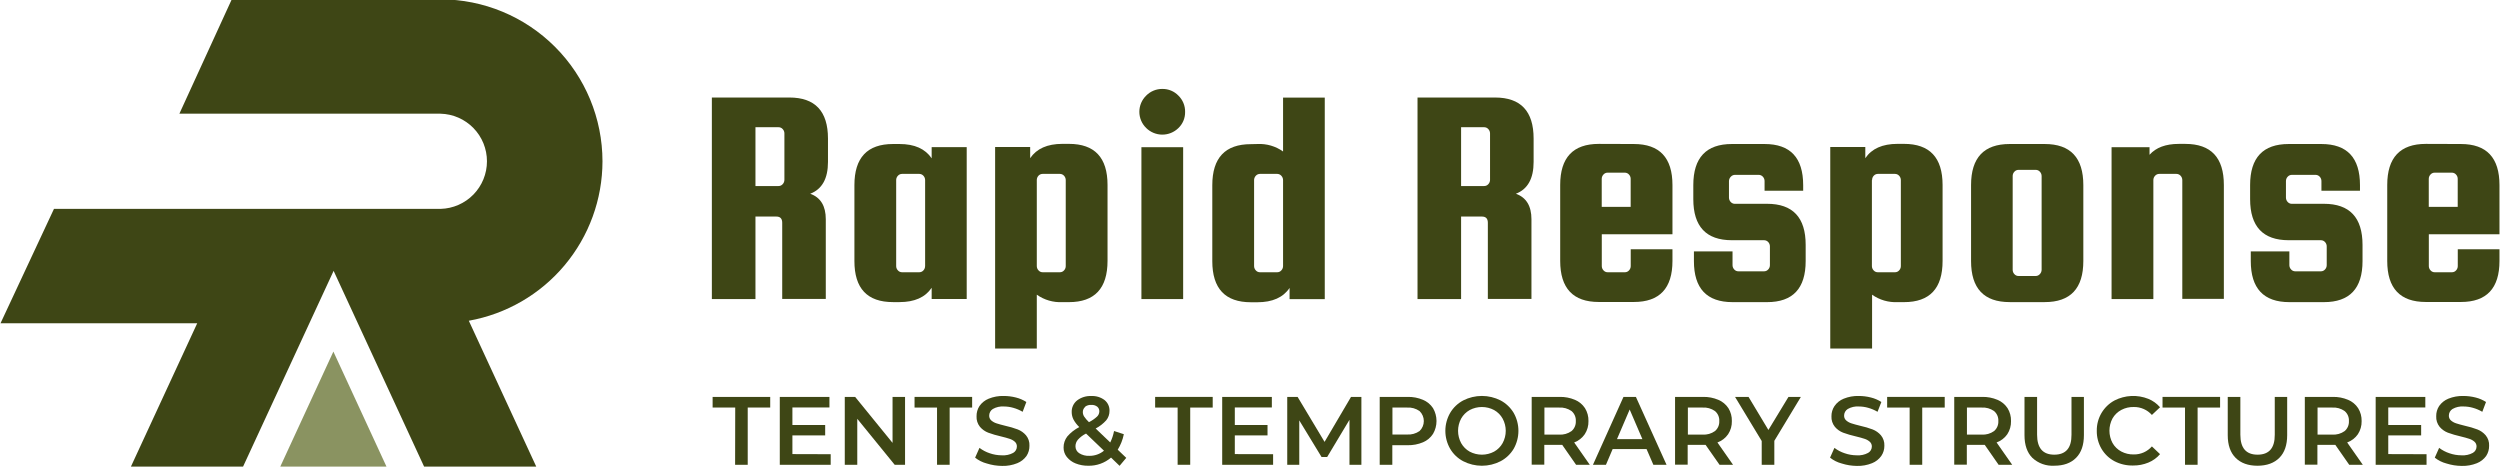 <?xml version="1.0" encoding="UTF-8"?> <svg xmlns="http://www.w3.org/2000/svg" width="856" height="160" viewBox="0 0 856 160" fill="none"><g clip-path="url(#clip0)"><path d="M206.29 55.23C206.274 40.528 200.427 26.432 190.032 16.035C179.637 5.638 165.542 -0.211 150.84 -0.23H79.36L61.42 38.93H150.84C155.092 39.035 159.134 40.798 162.104 43.843C165.074 46.887 166.736 50.972 166.736 55.225C166.736 59.478 165.074 63.563 162.104 66.607C159.134 69.652 155.092 71.415 150.84 71.52H18.48L0.18 110.68H67.53L44.83 159.76H83.23L105.93 110.68L114.23 92.74L122.52 110.68L145.21 159.76H183.61L160.52 109.82C173.34 107.533 184.948 100.813 193.315 90.834C201.681 80.855 206.274 68.252 206.29 55.23Z" fill="#3E4615"></path><path d="M114.151 120.38L95.971 159.76H132.331L114.151 120.38Z" fill="#8A9361"></path><path d="M258.67 74.15V102.39H243.74V33.39H270.28C279.094 33.39 283.5 38.08 283.5 47.46V55.46C283.5 61.154 281.474 64.78 277.42 66.34C280.98 67.61 282.75 70.53 282.75 75.07V102.36H267.83V76.28C267.83 74.86 267.16 74.15 265.83 74.15H258.67ZM258.67 43.56V63.7H266.55C266.822 63.705 267.093 63.651 267.341 63.54C267.59 63.43 267.812 63.266 267.99 63.06C268.372 62.659 268.584 62.124 268.58 61.57V45.69C268.588 45.137 268.38 44.603 268 44.2C267.822 43.995 267.6 43.831 267.351 43.72C267.103 43.609 266.832 43.555 266.56 43.56H258.67Z" fill="#3E4615"></path><path d="M319.001 50.38H331.001V102.38H319.001V98.54C316.801 101.807 313.134 103.44 308.001 103.44H305.761C296.947 103.44 292.544 98.753 292.551 89.38V63.38C292.551 54 296.954 49.31 305.761 49.31H308.001C313.121 49.31 316.787 50.943 319.001 54.21V50.38ZM316.761 91.09V61.68C316.768 61.124 316.56 60.587 316.181 60.18C315.999 59.978 315.777 59.817 315.529 59.706C315.281 59.596 315.012 59.539 314.741 59.54H308.871C308.601 59.538 308.333 59.594 308.086 59.705C307.84 59.815 307.62 59.977 307.441 60.18C307.054 60.583 306.842 61.122 306.851 61.68V91.09C306.846 91.365 306.895 91.638 306.997 91.894C307.098 92.15 307.249 92.383 307.441 92.58C307.618 92.784 307.838 92.947 308.085 93.058C308.332 93.168 308.6 93.224 308.871 93.22H314.741C315.013 93.223 315.282 93.168 315.531 93.057C315.779 92.947 316.001 92.784 316.181 92.58C316.558 92.177 316.762 91.642 316.751 91.09H316.761Z" fill="#3E4615"></path><path d="M366 103.45H363.76C360.637 103.608 357.551 102.71 355 100.9V119.33H340.73V50.33H352.73V54.16C354.944 50.9 358.61 49.266 363.73 49.26H366C374.814 49.26 379.22 53.95 379.22 63.33V89.33C379.214 98.75 374.807 103.456 366 103.45ZM355 61.68V91.09C354.996 91.644 355.207 92.179 355.59 92.58C355.769 92.785 355.99 92.949 356.239 93.06C356.488 93.17 356.758 93.225 357.03 93.22H362.89C363.163 93.225 363.433 93.17 363.682 93.06C363.93 92.949 364.152 92.785 364.33 92.58C364.711 92.178 364.919 91.643 364.91 91.09V61.68C364.917 61.124 364.71 60.587 364.33 60.18C364.15 59.976 363.928 59.814 363.68 59.703C363.432 59.593 363.162 59.537 362.89 59.54H357C356.729 59.537 356.459 59.593 356.211 59.703C355.963 59.814 355.741 59.976 355.56 60.18C355.189 60.59 354.989 61.127 355 61.68V61.68Z" fill="#3E4615"></path><path d="M403.451 43.88C401.974 45.311 399.995 46.106 397.938 46.095C395.882 46.084 393.912 45.267 392.451 43.82C391.71 43.1 391.122 42.238 390.72 41.287C390.318 40.335 390.111 39.313 390.111 38.28C390.111 37.247 390.318 36.225 390.72 35.273C391.122 34.322 391.71 33.46 392.451 32.74C393.173 32.004 394.038 31.421 394.991 31.028C395.945 30.634 396.969 30.438 398 30.45C399.024 30.435 400.039 30.631 400.983 31.025C401.928 31.419 402.781 32.003 403.49 32.74C404.234 33.466 404.821 34.336 405.215 35.298C405.609 36.259 405.801 37.291 405.78 38.33C405.8 39.366 405.602 40.395 405.201 41.351C404.8 42.306 404.204 43.168 403.451 43.88V43.88ZM390.82 102.39V50.39H405.11V102.39H390.82Z" fill="#3E4615"></path><path d="M430.58 49.31C433.698 49.157 436.777 50.059 439.32 51.87V33.43H453.6V102.43H441.55V98.59C439.35 101.857 435.683 103.49 430.55 103.49H428.31C419.503 103.49 415.097 98.803 415.09 89.43V63.43C415.09 54.05 419.497 49.36 428.31 49.36L430.58 49.31ZM439.32 91.09V61.68C439.323 61.123 439.112 60.586 438.73 60.18C438.55 59.977 438.328 59.814 438.079 59.704C437.831 59.593 437.562 59.538 437.29 59.54H431.43C431.158 59.538 430.889 59.593 430.64 59.704C430.392 59.814 430.17 59.977 429.99 60.18C429.608 60.586 429.397 61.123 429.4 61.68V91.09C429.395 91.645 429.607 92.179 429.99 92.58C430.168 92.786 430.39 92.95 430.639 93.06C430.888 93.171 431.158 93.225 431.43 93.22H437.29C437.562 93.225 437.832 93.171 438.081 93.06C438.33 92.95 438.551 92.786 438.73 92.58C439.113 92.179 439.325 91.645 439.32 91.09V91.09Z" fill="#3E4615"></path><path d="M500.279 74.15V102.39H485.359V33.39H511.899C520.713 33.39 525.116 38.08 525.109 47.46V55.46C525.109 61.154 523.086 64.78 519.039 66.34C522.589 67.61 524.369 70.53 524.369 75.07V102.36H509.439V76.28C509.439 74.86 508.769 74.15 507.439 74.15H500.279ZM500.279 43.56V63.7H508.169C508.44 63.704 508.708 63.649 508.955 63.538C509.202 63.428 509.422 63.264 509.599 63.06C509.982 62.659 510.193 62.124 510.189 61.57V45.69C510.194 45.136 509.982 44.601 509.599 44.2C509.422 43.996 509.202 43.833 508.955 43.722C508.708 43.612 508.44 43.556 508.169 43.56H500.279Z" fill="#3E4615"></path><path d="M559.431 49.31C568.244 49.31 572.651 54 572.651 63.38V80.22H548.451V91.09C548.446 91.645 548.658 92.179 549.041 92.58C549.219 92.786 549.441 92.95 549.69 93.06C549.939 93.171 550.209 93.225 550.481 93.22H556.341C556.613 93.225 556.883 93.171 557.132 93.06C557.381 92.95 557.602 92.786 557.781 92.58C558.161 92.178 558.369 91.643 558.361 91.09V85.34H572.651V89.34C572.651 98.72 568.244 103.407 559.431 103.4H547.431C538.624 103.4 534.218 98.713 534.211 89.34V63.34C534.211 53.96 538.618 49.27 547.431 49.27L559.431 49.31ZM548.431 70.84H558.341V61.25C558.349 60.697 558.141 60.162 557.761 59.76C557.582 59.554 557.361 59.391 557.112 59.28C556.863 59.169 556.593 59.115 556.321 59.12H550.461C550.189 59.115 549.919 59.169 549.67 59.28C549.421 59.391 549.199 59.554 549.021 59.76C548.638 60.161 548.426 60.696 548.431 61.25V70.84Z" fill="#3E4615"></path><path d="M605.049 69.78C613.862 69.78 618.266 74.467 618.259 83.84V89.39C618.259 98.77 613.856 103.457 605.049 103.45H593.219C584.399 103.45 579.992 98.763 579.999 89.39V86.08H593.219V90.77C593.211 91.323 593.419 91.858 593.799 92.26C593.978 92.466 594.199 92.629 594.448 92.74C594.697 92.851 594.967 92.905 595.239 92.9H603.999C604.271 92.905 604.541 92.851 604.79 92.74C605.039 92.629 605.261 92.466 605.439 92.26C605.819 91.858 606.028 91.323 606.019 90.77V84.38C606.026 83.824 605.818 83.287 605.439 82.88C605.258 82.678 605.036 82.517 604.788 82.408C604.539 82.3 604.27 82.246 603.999 82.25H592.999C584.192 82.25 579.789 77.56 579.789 68.18V63.38C579.789 54 584.192 49.31 592.999 49.31H604.189C612.996 49.31 617.402 54 617.409 63.38V65.3H604.189V62C604.194 61.447 603.987 60.914 603.609 60.51C603.429 60.307 603.207 60.144 602.959 60.034C602.71 59.923 602.441 59.867 602.169 59.87H594.069C593.797 59.867 593.528 59.923 593.28 60.034C593.031 60.144 592.809 60.307 592.629 60.51C592.234 60.906 592.008 61.441 591.999 62V67.65C591.996 68.207 592.207 68.744 592.589 69.15C592.769 69.353 592.991 69.516 593.24 69.626C593.488 69.737 593.757 69.793 594.029 69.79L605.049 69.78Z" fill="#3E4615"></path><path d="M651.94 103.45H649.7C646.596 103.594 643.534 102.697 641 100.9V119.33H626.68V50.33H638.68V54.16C640.886 50.9 644.553 49.266 649.68 49.26H651.92C660.726 49.26 665.133 53.95 665.14 63.33V89.33C665.153 98.75 660.753 103.456 651.94 103.45ZM640.94 61.68V91.09C640.935 91.644 641.147 92.179 641.53 92.58C641.708 92.785 641.93 92.949 642.179 93.06C642.427 93.17 642.697 93.225 642.97 93.22H648.83C649.102 93.225 649.372 93.17 649.621 93.06C649.87 92.949 650.091 92.785 650.27 92.58C650.65 92.178 650.858 91.643 650.85 91.09V61.68C650.857 61.124 650.649 60.587 650.27 60.18C650.089 59.976 649.868 59.814 649.619 59.703C649.371 59.593 649.102 59.537 648.83 59.54H643C642.728 59.537 642.459 59.593 642.21 59.703C641.962 59.814 641.74 59.976 641.56 60.18C641.189 60.59 640.988 61.127 641 61.68H640.94Z" fill="#3E4615"></path><path d="M713.331 63.38V89.38C713.331 98.76 708.924 103.447 700.111 103.44H688.111C679.297 103.44 674.891 98.753 674.891 89.38V63.38C674.891 54 679.297 49.31 688.111 49.31H700.111C708.924 49.31 713.331 54 713.331 63.38ZM699.051 92.38V60.29C699.055 59.736 698.844 59.201 698.461 58.8C698.282 58.594 698.061 58.431 697.812 58.32C697.563 58.209 697.293 58.155 697.021 58.16H691.161C690.888 58.155 690.618 58.209 690.37 58.32C690.121 58.431 689.899 58.594 689.721 58.8C689.34 59.202 689.132 59.737 689.141 60.29V92.37C689.132 92.923 689.34 93.458 689.721 93.86C689.899 94.066 690.121 94.23 690.37 94.34C690.618 94.451 690.888 94.505 691.161 94.5H697.001C697.273 94.505 697.543 94.451 697.792 94.34C698.041 94.23 698.262 94.066 698.441 93.86C698.831 93.462 699.05 92.927 699.051 92.37V92.38Z" fill="#3E4615"></path><path d="M737.31 102.39H723V50.39H736V53C738.2 50.52 741.533 49.277 746 49.27H748.24C757.053 49.27 761.457 53.96 761.45 63.34V102.34H747.22V61.68C747.227 61.124 747.019 60.587 746.64 60.18C746.459 59.978 746.236 59.817 745.988 59.706C745.74 59.596 745.472 59.539 745.2 59.54H739.33C739.06 59.538 738.792 59.594 738.546 59.705C738.299 59.815 738.079 59.977 737.9 60.18C737.514 60.583 737.302 61.122 737.31 61.68V102.39Z" fill="#3E4615"></path><path d="M795.709 69.78C804.516 69.78 808.923 74.467 808.929 83.84V89.39C808.929 98.77 804.523 103.457 795.709 103.45H783.879C775.073 103.45 770.669 98.763 770.669 89.39V86.08H783.879V90.77C783.875 91.325 784.086 91.859 784.469 92.26C784.648 92.466 784.87 92.629 785.118 92.74C785.367 92.851 785.637 92.905 785.909 92.9H794.649C794.922 92.905 795.192 92.851 795.441 92.74C795.689 92.629 795.911 92.466 796.089 92.26C796.47 91.858 796.678 91.323 796.669 90.77V84.38C796.676 83.824 796.469 83.287 796.089 82.88C795.909 82.678 795.687 82.517 795.438 82.408C795.19 82.3 794.921 82.246 794.649 82.25H783.649C774.843 82.25 770.439 77.56 770.439 68.18V63.38C770.439 54 774.843 49.31 783.649 49.31H794.839C803.646 49.31 808.053 54 808.059 63.38V65.3H794.859V62C794.865 61.447 794.657 60.914 794.279 60.51C794.098 60.308 793.876 60.147 793.628 60.036C793.38 59.926 793.111 59.869 792.839 59.87H784.739C784.468 59.867 784.198 59.923 783.95 60.034C783.702 60.144 783.48 60.307 783.299 60.51C782.919 60.913 782.708 61.446 782.709 62V67.65C782.706 68.207 782.917 68.744 783.299 69.15C783.48 69.353 783.702 69.516 783.95 69.626C784.198 69.737 784.468 69.793 784.739 69.79L795.709 69.78Z" fill="#3E4615"></path><path d="M842.611 49.31C851.417 49.31 855.821 54 855.821 63.38V80.22H831.631V91.09C831.626 91.645 831.837 92.179 832.221 92.58C832.399 92.786 832.621 92.95 832.87 93.06C833.118 93.171 833.388 93.225 833.661 93.22H839.521C839.793 93.225 840.063 93.171 840.312 93.06C840.561 92.95 840.782 92.786 840.961 92.58C841.341 92.178 841.549 91.643 841.541 91.09V85.34H855.821V89.34C855.821 98.72 851.417 103.407 842.611 103.4H830.611C821.791 103.4 817.384 98.713 817.391 89.34V63.34C817.391 53.96 821.797 49.27 830.611 49.27L842.611 49.31ZM831.611 70.84H841.521V61.25C841.529 60.697 841.321 60.162 840.941 59.76C840.762 59.554 840.541 59.391 840.292 59.28C840.043 59.169 839.773 59.115 839.501 59.12H833.641C833.368 59.115 833.098 59.169 832.849 59.28C832.601 59.391 832.379 59.554 832.201 59.76C831.817 60.161 831.606 60.696 831.611 61.25V70.84Z" fill="#3E4615"></path><path d="M251.74 139.55H244V135.9H263.72V139.55H256.02V159.14H251.7L251.74 139.55Z" fill="#3E4615"></path><path d="M284.43 155.52V159.14H267V135.9H284V139.52H271.32V145.52H282.54V149.07H271.32V155.48L284.43 155.52Z" fill="#3E4615"></path><path d="M309.89 135.9V159.14H306.34L293.53 143.4V159.14H289.25V135.9H292.8L305.61 151.64V135.9H309.89Z" fill="#3E4615"></path><path d="M320.841 139.55H313.141V135.9H332.861V139.55H325.161V159.14H320.841V139.55Z" fill="#3E4615"></path><path d="M337.881 158.7C336.421 158.324 335.058 157.642 333.881 156.7L335.371 153.35C336.427 154.154 337.61 154.776 338.871 155.19C340.211 155.658 341.621 155.898 343.041 155.9C344.383 155.993 345.724 155.705 346.911 155.07C347.298 154.851 347.62 154.533 347.844 154.148C348.067 153.763 348.183 153.325 348.181 152.88C348.19 152.571 348.132 152.264 348.009 151.981C347.886 151.697 347.703 151.444 347.471 151.24C346.944 150.784 346.327 150.444 345.661 150.24C344.931 149.99 343.941 149.72 342.661 149.41C341.205 149.084 339.772 148.663 338.371 148.15C337.276 147.729 336.304 147.041 335.541 146.15C334.716 145.126 334.3 143.833 334.371 142.52C334.348 141.28 334.697 140.061 335.371 139.02C336.159 137.895 337.257 137.023 338.531 136.51C340.168 135.845 341.925 135.529 343.691 135.58C345.101 135.581 346.505 135.759 347.871 136.11C349.13 136.423 350.329 136.939 351.421 137.64L350.151 141C349.151 140.41 348.079 139.953 346.961 139.64C345.914 139.34 344.83 139.185 343.741 139.18C342.417 139.084 341.094 139.383 339.941 140.04C339.555 140.283 339.237 140.621 339.02 141.022C338.803 141.423 338.693 141.874 338.701 142.33C338.693 142.637 338.753 142.942 338.876 143.224C338.998 143.505 339.181 143.756 339.411 143.96C339.94 144.412 340.556 144.753 341.221 144.96C341.951 145.2 342.951 145.48 344.221 145.79C345.666 146.104 347.086 146.522 348.471 147.04C349.563 147.466 350.535 148.152 351.301 149.04C352.129 150.043 352.55 151.321 352.481 152.62C352.505 153.857 352.157 155.073 351.481 156.11C350.684 157.226 349.584 158.09 348.311 158.6C346.666 159.263 344.903 159.579 343.131 159.53C341.349 159.518 339.579 159.238 337.881 158.7V158.7Z" fill="#3E4615"></path><path d="M383.341 159.5L380.421 156.68C378.253 158.539 375.476 159.533 372.621 159.47C371.132 159.493 369.654 159.221 368.271 158.67C367.095 158.208 366.06 157.446 365.271 156.46C364.548 155.551 364.16 154.421 364.171 153.26C364.15 151.888 364.594 150.548 365.431 149.46C366.581 148.126 367.98 147.029 369.551 146.23C368.748 145.473 368.073 144.592 367.551 143.62C367.157 142.842 366.952 141.982 366.951 141.11C366.923 140.346 367.075 139.586 367.395 138.891C367.715 138.197 368.193 137.587 368.791 137.11C370.195 136.045 371.93 135.51 373.691 135.6C375.309 135.518 376.905 136.006 378.201 136.98C378.755 137.426 379.197 137.996 379.49 138.644C379.784 139.292 379.921 140 379.891 140.71C379.902 141.87 379.509 142.998 378.781 143.9C377.75 145.051 376.521 146.007 375.151 146.72L380.151 151.5C380.757 150.257 381.194 148.939 381.451 147.58L384.801 148.67C384.425 150.55 383.718 152.349 382.711 153.98L385.631 156.77L383.341 159.5ZM378.001 154.32L371.861 148.45C370.802 148.97 369.852 149.686 369.061 150.56C368.525 151.195 368.234 152 368.241 152.83C368.237 153.302 368.354 153.767 368.582 154.18C368.809 154.594 369.14 154.941 369.541 155.19C370.564 155.827 371.757 156.137 372.961 156.08C374.797 156.113 376.584 155.489 378.001 154.32V154.32ZM371.561 139.32C371.302 139.538 371.096 139.811 370.958 140.119C370.819 140.427 370.752 140.762 370.761 141.1C370.764 141.635 370.916 142.158 371.201 142.61C371.681 143.316 372.237 143.967 372.861 144.55C373.867 144.043 374.799 143.4 375.631 142.64C375.872 142.41 376.066 142.134 376.2 141.829C376.334 141.523 376.405 141.194 376.411 140.86C376.423 140.553 376.365 140.247 376.24 139.966C376.115 139.685 375.927 139.437 375.691 139.24C375.117 138.807 374.408 138.594 373.691 138.64C372.915 138.582 372.145 138.806 371.521 139.27L371.561 139.32Z" fill="#3E4615"></path><path d="M403.22 139.55H395.52V135.9H415.23V139.55H407.53V159.14H403.22V139.55Z" fill="#3E4615"></path><path d="M435.91 155.52V159.14H418.48V135.9H435.48V139.52H422.8V145.52H434V149.07H422.8V155.48L435.91 155.52Z" fill="#3E4615"></path><path d="M462.06 159.14V143.74L454.42 156.48H452.5L444.87 143.94V159.14H440.75V135.9H444.3L453.53 151.3L462.59 135.9H466.14V159.14H462.06Z" fill="#3E4615"></path><path d="M487.23 136.9C488.636 137.485 489.834 138.477 490.67 139.75C491.449 141.087 491.86 142.607 491.86 144.155C491.86 145.703 491.449 147.223 490.67 148.56C489.839 149.844 488.641 150.848 487.23 151.44C485.566 152.138 483.774 152.479 481.97 152.44H476.73V159.15H472.41V135.9H482C483.795 135.861 485.577 136.201 487.23 136.9ZM486.06 147.59C486.521 147.148 486.888 146.617 487.138 146.029C487.389 145.441 487.518 144.809 487.518 144.17C487.518 143.531 487.389 142.899 487.138 142.311C486.888 141.723 486.521 141.192 486.06 140.75C484.811 139.869 483.296 139.445 481.77 139.55H476.77V148.78H481.77C483.294 148.883 484.807 148.463 486.06 147.59V147.59Z" fill="#3E4615"></path><path d="M500.999 157.92C499.135 156.941 497.583 155.458 496.519 153.64C495.451 151.778 494.889 149.668 494.889 147.52C494.889 145.373 495.451 143.263 496.519 141.4C497.585 139.582 499.137 138.097 500.999 137.11C502.983 136.098 505.178 135.57 507.404 135.57C509.631 135.57 511.826 136.098 513.809 137.11C515.663 138.1 517.211 139.577 518.289 141.38C519.351 143.253 519.909 145.368 519.909 147.52C519.909 149.672 519.351 151.788 518.289 153.66C517.214 155.463 515.664 156.937 513.809 157.92C511.828 158.94 509.632 159.471 507.404 159.471C505.176 159.471 502.98 158.94 500.999 157.92V157.92ZM511.579 154.64C512.806 153.958 513.817 152.947 514.499 151.72C515.201 150.432 515.569 148.988 515.569 147.52C515.569 146.053 515.201 144.609 514.499 143.32C513.817 142.094 512.806 141.082 511.579 140.4C510.292 139.717 508.857 139.36 507.399 139.36C505.942 139.36 504.507 139.717 503.219 140.4C501.995 141.085 500.984 142.096 500.299 143.32C499.603 144.611 499.239 146.054 499.239 147.52C499.239 148.986 499.603 150.43 500.299 151.72C500.984 152.945 501.995 153.955 503.219 154.64C504.507 155.323 505.942 155.68 507.399 155.68C508.857 155.68 510.292 155.323 511.579 154.64V154.64Z" fill="#3E4615"></path><path d="M539.649 159.14L534.909 152.33C534.709 152.33 534.409 152.33 534.009 152.33H528.769V159.11H524.449V135.9H533.999C535.804 135.857 537.597 136.197 539.259 136.9C540.665 137.485 541.863 138.477 542.699 139.75C543.518 141.076 543.932 142.612 543.889 144.17C543.934 145.768 543.491 147.341 542.619 148.68C541.729 149.968 540.465 150.952 538.999 151.5L544.339 159.14H539.649ZM538.099 140.75C536.85 139.869 535.335 139.445 533.809 139.55H528.809V148.81H533.809C535.336 148.917 536.853 148.49 538.099 147.6C538.589 147.178 538.975 146.65 539.228 146.055C539.482 145.46 539.595 144.816 539.559 144.17C539.597 143.526 539.485 142.882 539.232 142.288C538.978 141.695 538.591 141.168 538.099 140.75Z" fill="#3E4615"></path><path d="M563.78 153.76H552.17L549.88 159.14H545.43L555.88 135.9H560.13L570.62 159.14H566.11L563.78 153.76ZM562.36 150.37L558 140.22L553.65 150.37H562.36Z" fill="#3E4615"></path><path d="M588.769 159.14L583.999 152.33C583.799 152.33 583.499 152.33 583.099 152.33H577.859V159.11H573.539V135.9H583.099C584.903 135.857 586.697 136.197 588.359 136.9C589.765 137.485 590.963 138.477 591.799 139.75C592.618 141.076 593.031 142.612 592.989 144.17C593.036 145.769 592.589 147.344 591.709 148.68C590.811 149.977 589.532 150.963 588.049 151.5L593.389 159.14H588.769ZM587.209 140.75C585.964 139.867 584.452 139.443 582.929 139.55H577.929V148.81H582.929C584.453 148.919 585.968 148.491 587.209 147.6C587.702 147.18 588.091 146.652 588.346 146.057C588.601 145.462 588.715 144.817 588.679 144.17C588.717 143.525 588.604 142.88 588.349 142.286C588.094 141.692 587.704 141.166 587.209 140.75V140.75Z" fill="#3E4615"></path><path d="M607.53 150.94V159.14H603.21V151L594.08 135.9H598.7L605.5 147.22L612.37 135.9H616.62L607.53 150.94Z" fill="#3E4615"></path><path d="M630.609 158.7C629.151 158.32 627.788 157.639 626.609 156.7L628.109 153.35C629.164 154.156 630.348 154.778 631.609 155.19C632.946 155.659 634.353 155.899 635.769 155.9C637.112 155.994 638.454 155.706 639.639 155.07C640.028 154.852 640.351 154.534 640.576 154.149C640.801 153.764 640.92 153.326 640.919 152.88C640.927 152.571 640.866 152.263 640.742 151.98C640.618 151.696 640.432 151.444 640.199 151.24C639.673 150.783 639.057 150.442 638.389 150.24C637.669 149.99 636.669 149.72 635.389 149.41C633.931 149.082 632.494 148.661 631.089 148.15C629.997 147.73 629.027 147.042 628.269 146.15C627.438 145.129 627.017 143.835 627.089 142.52C627.077 141.274 627.443 140.054 628.139 139.02C628.921 137.893 630.016 137.02 631.289 136.51C632.926 135.845 634.684 135.529 636.449 135.58C637.859 135.581 639.264 135.759 640.629 136.11C641.889 136.421 643.089 136.938 644.179 137.64L642.869 141C641.872 140.412 640.804 139.954 639.689 139.64C638.642 139.34 637.559 139.186 636.469 139.18C635.145 139.082 633.822 139.382 632.669 140.04C632.282 140.282 631.963 140.62 631.744 141.021C631.525 141.422 631.413 141.873 631.419 142.33C631.412 142.638 631.473 142.944 631.597 143.226C631.721 143.507 631.907 143.758 632.139 143.96C632.664 144.415 633.277 144.755 633.939 144.96C634.669 145.2 635.669 145.48 636.939 145.79C638.385 146.103 639.805 146.521 641.189 147.04C642.285 147.465 643.26 148.152 644.029 149.04C644.853 150.046 645.274 151.322 645.209 152.62C645.223 153.863 644.857 155.081 644.159 156.11C643.365 157.229 642.264 158.093 640.989 158.6C639.345 159.263 637.582 159.579 635.809 159.53C634.044 159.515 632.292 159.235 630.609 158.7V158.7Z" fill="#3E4615"></path><path d="M653.86 139.55H646.16V135.9H665.87V139.55H658.17V159.14H653.86V139.55Z" fill="#3E4615"></path><path d="M684.321 159.14L679.581 152.33C679.381 152.33 679.081 152.33 678.681 152.33H673.441V159.11H669.131V135.9H678.681C680.485 135.857 682.278 136.197 683.941 136.9C685.347 137.485 686.545 138.477 687.381 139.75C688.2 141.076 688.613 142.612 688.571 144.17C688.616 145.768 688.173 147.341 687.301 148.68C686.397 149.976 685.115 150.961 683.631 151.5L688.971 159.14H684.321ZM682.771 140.75C681.521 139.869 680.006 139.445 678.481 139.55H673.481V148.81H678.481C680.008 148.917 681.525 148.49 682.771 147.6C683.261 147.178 683.647 146.65 683.9 146.055C684.153 145.46 684.266 144.816 684.231 144.17C684.269 143.526 684.157 142.882 683.903 142.288C683.65 141.695 683.262 141.168 682.771 140.75V140.75Z" fill="#3E4615"></path><path d="M695.869 156.76C694.083 154.96 693.189 152.377 693.189 149.01V135.9H697.499V148.85C697.499 153.41 699.469 155.687 703.409 155.68C707.349 155.673 709.306 153.397 709.279 148.85V135.9H713.529V149C713.529 152.373 712.639 154.957 710.859 156.75C709.079 158.56 706.579 159.46 703.379 159.46C702.01 159.543 700.638 159.346 699.347 158.882C698.056 158.418 696.873 157.696 695.869 156.76V156.76Z" fill="#3E4615"></path><path d="M723.999 157.92C722.151 156.938 720.61 155.464 719.549 153.66C718.464 151.798 717.907 149.675 717.939 147.52C717.904 145.362 718.468 143.237 719.569 141.38C720.639 139.577 722.182 138.101 724.029 137.11C725.807 136.2 727.76 135.681 729.756 135.587C731.751 135.494 733.744 135.829 735.599 136.57C737.141 137.201 738.512 138.188 739.599 139.45L736.809 142.08C736.033 141.206 735.077 140.511 734.007 140.041C732.937 139.572 731.777 139.339 730.609 139.36C729.12 139.319 727.646 139.663 726.329 140.36C725.077 141.027 724.038 142.031 723.329 143.26C722.633 144.556 722.269 146.004 722.269 147.475C722.269 148.946 722.633 150.394 723.329 151.69C724.034 152.924 725.074 153.933 726.329 154.6C727.646 155.297 729.12 155.641 730.609 155.6C731.78 155.62 732.942 155.384 734.012 154.909C735.083 154.434 736.037 153.731 736.809 152.85L739.599 155.5C738.515 156.769 737.144 157.76 735.599 158.39C733.944 159.073 732.169 159.413 730.379 159.39C728.162 159.449 725.967 158.943 723.999 157.92V157.92Z" fill="#3E4615"></path><path d="M748.149 139.55H740.449V135.9H760.159V139.55H752.459V159.14H748.149V139.55Z" fill="#3E4615"></path><path d="M765.469 156.76C763.676 154.96 762.779 152.377 762.779 149.01V135.9H767.099V148.85C767.099 153.41 769.069 155.687 773.009 155.68C776.949 155.673 778.906 153.397 778.879 148.85V135.9H783.129V149C783.129 152.373 782.239 154.957 780.459 156.75C778.679 158.543 776.193 159.45 772.999 159.47C769.773 159.47 767.263 158.567 765.469 156.76Z" fill="#3E4615"></path><path d="M804.37 159.14L799.62 152.33C799.42 152.33 799.13 152.33 798.73 152.33H793.48V159.11H789.17V135.9H798.73C800.534 135.858 802.327 136.199 803.99 136.9C805.393 137.484 806.588 138.477 807.42 139.75C808.242 141.075 808.659 142.611 808.62 144.17C808.661 145.768 808.215 147.341 807.34 148.68C806.439 149.978 805.156 150.963 803.67 151.5L809.02 159.14H804.37ZM802.81 140.75C801.565 139.867 800.052 139.443 798.53 139.55H793.53V148.81H798.53C800.054 148.919 801.568 148.491 802.81 147.6C803.3 147.178 803.686 146.65 803.939 146.055C804.192 145.46 804.306 144.815 804.27 144.17C804.308 143.526 804.196 142.882 803.942 142.288C803.689 141.695 803.301 141.168 802.81 140.75V140.75Z" fill="#3E4615"></path><path d="M830.85 155.52V159.14H813.43V135.9H830.43V139.52H817.74V145.52H829V149.07H817.74V155.48L830.85 155.52Z" fill="#3E4615"></path><path d="M837.67 158.7C836.21 158.324 834.847 157.642 833.67 156.7L835.16 153.35C836.216 154.154 837.399 154.776 838.66 155.19C840 155.659 841.41 155.899 842.83 155.9C844.169 155.993 845.507 155.705 846.69 155.07C847.08 154.853 847.405 154.536 847.63 154.15C847.855 153.765 847.972 153.326 847.97 152.88C847.977 152.572 847.918 152.265 847.795 151.982C847.673 151.699 847.49 151.446 847.26 151.24C846.733 150.784 846.116 150.444 845.45 150.24C844.72 149.99 843.72 149.72 842.45 149.41C840.991 149.082 839.555 148.661 838.15 148.15C837.06 147.726 836.091 147.039 835.33 146.15C834.506 145.126 834.089 143.833 834.16 142.52C834.132 141.279 834.481 140.059 835.16 139.02C835.947 137.898 837.041 137.027 838.31 136.51C839.947 135.847 841.704 135.531 843.47 135.58C844.883 135.582 846.291 135.76 847.66 136.11C848.919 136.423 850.118 136.939 851.21 137.64L849.94 141C848.94 140.41 847.868 139.953 846.75 139.64C845.703 139.34 844.619 139.186 843.53 139.18C842.206 139.084 840.883 139.383 839.73 140.04C839.344 140.283 839.027 140.621 838.809 141.022C838.592 141.424 838.482 141.874 838.49 142.33C838.48 142.637 838.539 142.943 838.662 143.225C838.785 143.507 838.969 143.758 839.2 143.96C839.729 144.412 840.345 144.753 841.01 144.96C841.74 145.2 842.74 145.48 844.01 145.79C845.452 146.103 846.869 146.521 848.25 147.04C849.347 147.463 850.322 148.15 851.09 149.04C851.918 150.043 852.339 151.321 852.27 152.62C852.294 153.857 851.946 155.073 851.27 156.11C850.473 157.226 849.373 158.09 848.1 158.6C846.455 159.262 844.692 159.579 842.92 159.53C841.138 159.519 839.368 159.239 837.67 158.7V158.7Z" fill="#3E4615"></path></g><defs><clipPath id="clip0"><rect width="856" height="160" fill="white"></rect></clipPath></defs></svg> 